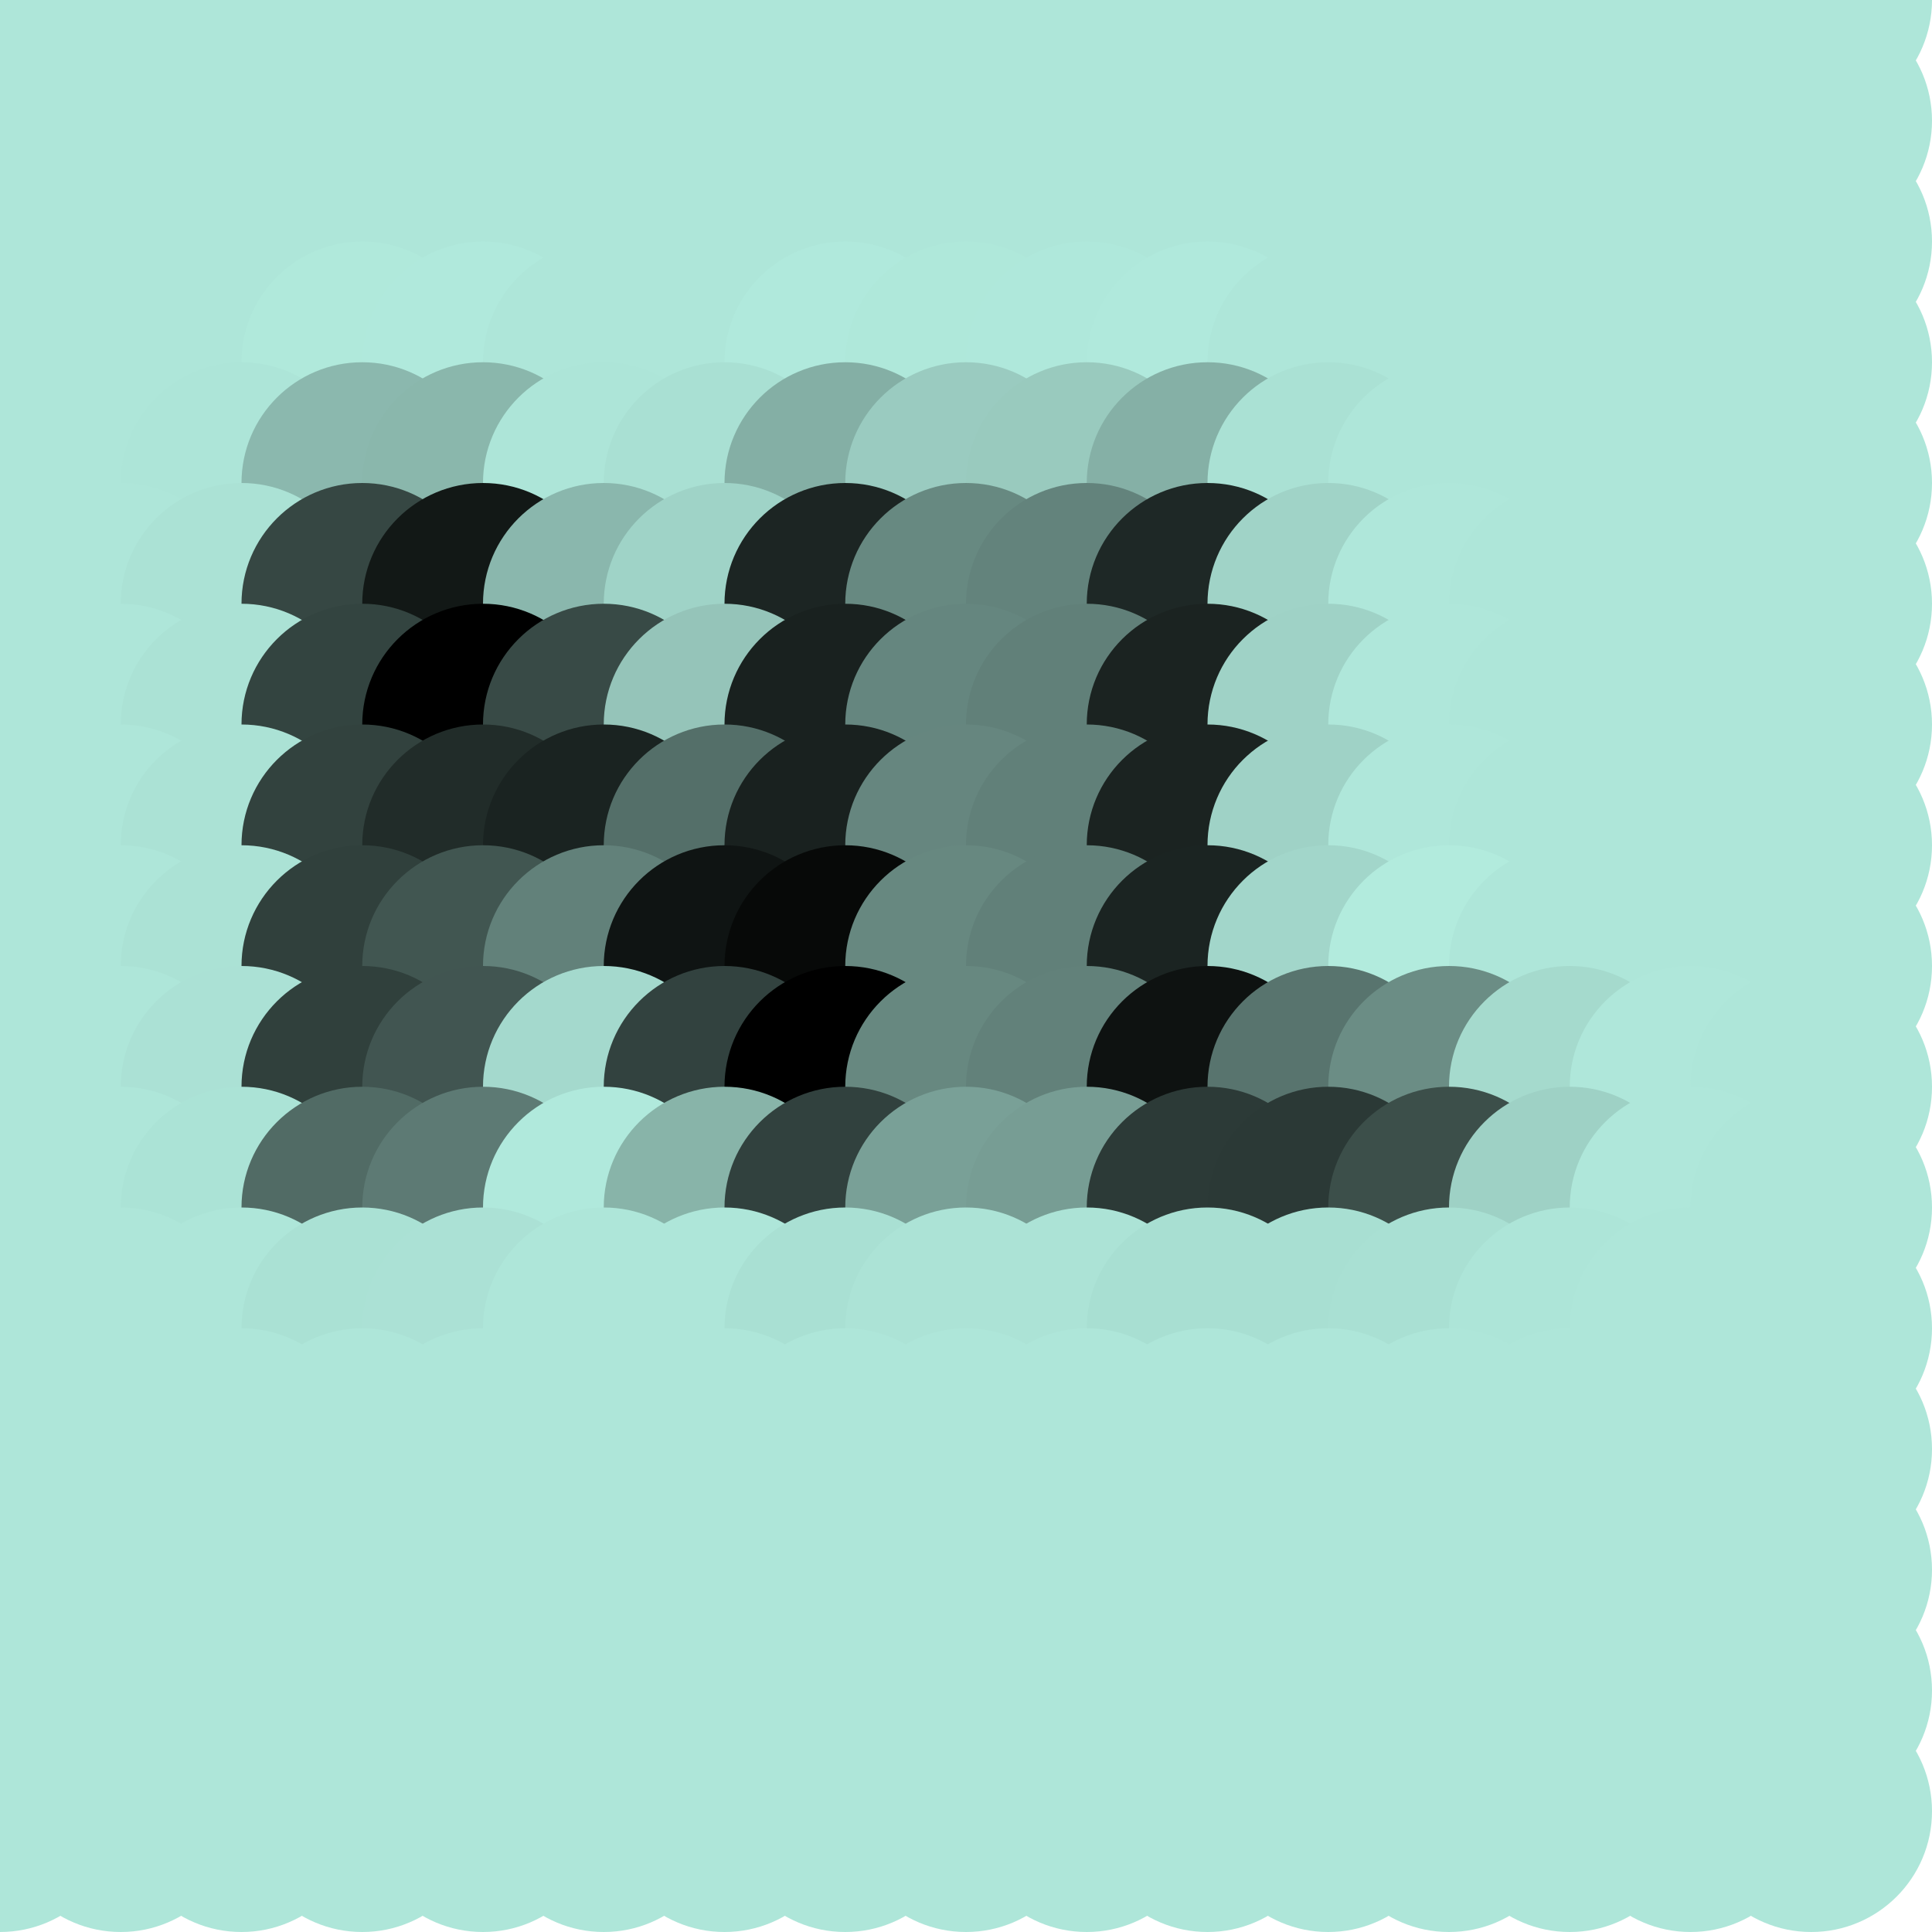 <?xml version="1.0" standalone="no"?>
<!DOCTYPE svg PUBLIC "-//W3C//DTD SVG 20010904//EN"
  "http://www.w3.org/TR/2001/REC-SVG-20010904/DTD/svg10.dtd">
<svg width="16" height="16">
  <circle cx="0" cy="0" r="1" fill="srgba(174,230,217,1)"/>
  <circle cx="1" cy="0" r="1" fill="srgba(174,230,217,1)"/>
  <circle cx="2" cy="0" r="1" fill="srgba(174,230,217,1)"/>
  <circle cx="3" cy="0" r="1" fill="srgba(174,230,217,1)"/>
  <circle cx="4" cy="0" r="1" fill="srgba(174,230,217,1)"/>
  <circle cx="5" cy="0" r="1" fill="srgba(174,230,217,1)"/>
  <circle cx="6" cy="0" r="1" fill="srgba(174,230,217,1)"/>
  <circle cx="7" cy="0" r="1" fill="srgba(174,230,217,1)"/>
  <circle cx="8" cy="0" r="1" fill="srgba(174,230,217,1)"/>
  <circle cx="9" cy="0" r="1" fill="srgba(174,230,217,1)"/>
  <circle cx="10" cy="0" r="1" fill="srgba(174,230,217,1)"/>
  <circle cx="11" cy="0" r="1" fill="srgba(174,230,217,1)"/>
  <circle cx="12" cy="0" r="1" fill="srgba(174,230,217,1)"/>
  <circle cx="13" cy="0" r="1" fill="srgba(174,230,217,1)"/>
  <circle cx="14" cy="0" r="1" fill="srgba(174,230,217,1)"/>
  <circle cx="15" cy="0" r="1" fill="srgba(174,230,217,1)"/>
  <circle cx="0" cy="1" r="1" fill="srgba(174,230,217,1)"/>
  <circle cx="1" cy="1" r="1" fill="srgba(174,230,217,1)"/>
  <circle cx="2" cy="1" r="1" fill="srgba(174,230,217,1)"/>
  <circle cx="3" cy="1" r="1" fill="srgba(174,230,217,1)"/>
  <circle cx="4" cy="1" r="1" fill="srgba(174,230,217,1)"/>
  <circle cx="5" cy="1" r="1" fill="srgba(174,230,217,1)"/>
  <circle cx="6" cy="1" r="1" fill="srgba(174,230,217,1)"/>
  <circle cx="7" cy="1" r="1" fill="srgba(174,230,217,1)"/>
  <circle cx="8" cy="1" r="1" fill="srgba(174,230,217,1)"/>
  <circle cx="9" cy="1" r="1" fill="srgba(174,230,217,1)"/>
  <circle cx="10" cy="1" r="1" fill="srgba(174,230,217,1)"/>
  <circle cx="11" cy="1" r="1" fill="srgba(174,230,217,1)"/>
  <circle cx="12" cy="1" r="1" fill="srgba(174,230,217,1)"/>
  <circle cx="13" cy="1" r="1" fill="srgba(174,230,217,1)"/>
  <circle cx="14" cy="1" r="1" fill="srgba(174,230,217,1)"/>
  <circle cx="15" cy="1" r="1" fill="srgba(174,230,217,1)"/>
  <circle cx="0" cy="2" r="1" fill="srgba(174,230,217,1)"/>
  <circle cx="1" cy="2" r="1" fill="srgba(174,230,217,1)"/>
  <circle cx="2" cy="2" r="1" fill="srgba(174,230,217,1)"/>
  <circle cx="3" cy="2" r="1" fill="srgba(174,230,217,1)"/>
  <circle cx="4" cy="2" r="1" fill="srgba(174,230,217,1)"/>
  <circle cx="5" cy="2" r="1" fill="srgba(174,230,217,1)"/>
  <circle cx="6" cy="2" r="1" fill="srgba(174,230,217,1)"/>
  <circle cx="7" cy="2" r="1" fill="srgba(174,230,217,1)"/>
  <circle cx="8" cy="2" r="1" fill="srgba(174,230,217,1)"/>
  <circle cx="9" cy="2" r="1" fill="srgba(174,230,217,1)"/>
  <circle cx="10" cy="2" r="1" fill="srgba(174,230,217,1)"/>
  <circle cx="11" cy="2" r="1" fill="srgba(174,230,217,1)"/>
  <circle cx="12" cy="2" r="1" fill="srgba(174,230,217,1)"/>
  <circle cx="13" cy="2" r="1" fill="srgba(174,230,217,1)"/>
  <circle cx="14" cy="2" r="1" fill="srgba(174,230,217,1)"/>
  <circle cx="15" cy="2" r="1" fill="srgba(174,230,217,1)"/>
  <circle cx="0" cy="3" r="1" fill="srgba(174,230,217,1)"/>
  <circle cx="1" cy="3" r="1" fill="srgba(174,230,217,1)"/>
  <circle cx="2" cy="3" r="1" fill="srgba(174,230,217,1)"/>
  <circle cx="3" cy="3" r="1" fill="srgba(176,233,219,1)"/>
  <circle cx="4" cy="3" r="1" fill="srgba(176,233,220,1)"/>
  <circle cx="5" cy="3" r="1" fill="srgba(174,230,217,1)"/>
  <circle cx="6" cy="3" r="1" fill="srgba(174,230,217,1)"/>
  <circle cx="7" cy="3" r="1" fill="srgba(176,233,220,1)"/>
  <circle cx="8" cy="3" r="1" fill="srgba(175,232,218,1)"/>
  <circle cx="9" cy="3" r="1" fill="srgba(175,232,219,1)"/>
  <circle cx="10" cy="3" r="1" fill="srgba(176,233,220,1)"/>
  <circle cx="11" cy="3" r="1" fill="srgba(174,230,217,1)"/>
  <circle cx="12" cy="3" r="1" fill="srgba(174,230,217,1)"/>
  <circle cx="13" cy="3" r="1" fill="srgba(174,230,217,1)"/>
  <circle cx="14" cy="3" r="1" fill="srgba(174,230,217,1)"/>
  <circle cx="15" cy="3" r="1" fill="srgba(174,230,217,1)"/>
  <circle cx="0" cy="4" r="1" fill="srgba(174,230,217,1)"/>
  <circle cx="1" cy="4" r="1" fill="srgba(174,230,217,1)"/>
  <circle cx="2" cy="4" r="1" fill="srgba(173,229,216,1)"/>
  <circle cx="3" cy="4" r="1" fill="srgba(139,184,174,1)"/>
  <circle cx="4" cy="4" r="1" fill="srgba(138,183,172,1)"/>
  <circle cx="5" cy="4" r="1" fill="srgba(173,229,216,1)"/>
  <circle cx="6" cy="4" r="1" fill="srgba(169,224,211,1)"/>
  <circle cx="7" cy="4" r="1" fill="srgba(132,175,165,1)"/>
  <circle cx="8" cy="4" r="1" fill="srgba(154,203,192,1)"/>
  <circle cx="9" cy="4" r="1" fill="srgba(153,202,190,1)"/>
  <circle cx="10" cy="4" r="1" fill="srgba(133,176,166,1)"/>
  <circle cx="11" cy="4" r="1" fill="srgba(170,225,212,1)"/>
  <circle cx="12" cy="4" r="1" fill="srgba(174,230,217,1)"/>
  <circle cx="13" cy="4" r="1" fill="srgba(174,230,217,1)"/>
  <circle cx="14" cy="4" r="1" fill="srgba(174,230,217,1)"/>
  <circle cx="15" cy="4" r="1" fill="srgba(174,230,217,1)"/>
  <circle cx="0" cy="5" r="1" fill="srgba(174,230,217,1)"/>
  <circle cx="1" cy="5" r="1" fill="srgba(174,230,217,1)"/>
  <circle cx="2" cy="5" r="1" fill="srgba(171,226,213,1)"/>
  <circle cx="3" cy="5" r="1" fill="srgba(54,71,67,1)"/>
  <circle cx="4" cy="5" r="1" fill="srgba(18,24,22,1)"/>
  <circle cx="5" cy="5" r="1" fill="srgba(138,183,173,1)"/>
  <circle cx="6" cy="5" r="1" fill="srgba(159,211,199,1)"/>
  <circle cx="7" cy="5" r="1" fill="srgba(28,37,35,1)"/>
  <circle cx="8" cy="5" r="1" fill="srgba(103,137,129,1)"/>
  <circle cx="9" cy="5" r="1" fill="srgba(99,131,124,1)"/>
  <circle cx="10" cy="5" r="1" fill="srgba(30,40,38,1)"/>
  <circle cx="11" cy="5" r="1" fill="srgba(160,211,199,1)"/>
  <circle cx="12" cy="5" r="1" fill="srgba(175,231,218,1)"/>
  <circle cx="13" cy="5" r="1" fill="srgba(174,230,217,1)"/>
  <circle cx="14" cy="5" r="1" fill="srgba(174,230,217,1)"/>
  <circle cx="15" cy="5" r="1" fill="srgba(174,230,217,1)"/>
  <circle cx="0" cy="6" r="1" fill="srgba(174,230,217,1)"/>
  <circle cx="1" cy="6" r="1" fill="srgba(174,230,217,1)"/>
  <circle cx="2" cy="6" r="1" fill="srgba(171,226,213,1)"/>
  <circle cx="3" cy="6" r="1" fill="srgba(51,68,64,1)"/>
  <circle cx="4" cy="6" r="1" fill="black"/>
  <circle cx="5" cy="6" r="1" fill="srgba(56,74,70,1)"/>
  <circle cx="6" cy="6" r="1" fill="srgba(149,196,185,1)"/>
  <circle cx="7" cy="6" r="1" fill="srgba(25,33,31,1)"/>
  <circle cx="8" cy="6" r="1" fill="srgba(101,134,127,1)"/>
  <circle cx="9" cy="6" r="1" fill="srgba(97,128,121,1)"/>
  <circle cx="10" cy="6" r="1" fill="srgba(27,35,33,1)"/>
  <circle cx="11" cy="6" r="1" fill="srgba(159,210,198,1)"/>
  <circle cx="12" cy="6" r="1" fill="srgba(175,231,218,1)"/>
  <circle cx="13" cy="6" r="1" fill="srgba(174,230,217,1)"/>
  <circle cx="14" cy="6" r="1" fill="srgba(174,230,217,1)"/>
  <circle cx="15" cy="6" r="1" fill="srgba(174,230,217,1)"/>
  <circle cx="0" cy="7" r="1" fill="srgba(174,230,217,1)"/>
  <circle cx="1" cy="7" r="1" fill="srgba(174,230,217,1)"/>
  <circle cx="2" cy="7" r="1" fill="srgba(171,226,213,1)"/>
  <circle cx="3" cy="7" r="1" fill="srgba(50,66,62,1)"/>
  <circle cx="4" cy="7" r="1" fill="srgba(33,44,41,1)"/>
  <circle cx="5" cy="7" r="1" fill="srgba(26,35,33,1)"/>
  <circle cx="6" cy="7" r="1" fill="srgba(84,111,105,1)"/>
  <circle cx="7" cy="7" r="1" fill="srgba(25,33,31,1)"/>
  <circle cx="8" cy="7" r="1" fill="srgba(102,134,127,1)"/>
  <circle cx="9" cy="7" r="1" fill="srgba(97,128,121,1)"/>
  <circle cx="10" cy="7" r="1" fill="srgba(27,35,33,1)"/>
  <circle cx="11" cy="7" r="1" fill="srgba(159,210,198,1)"/>
  <circle cx="12" cy="7" r="1" fill="srgba(175,231,218,1)"/>
  <circle cx="13" cy="7" r="1" fill="srgba(174,230,217,1)"/>
  <circle cx="14" cy="7" r="1" fill="srgba(174,230,217,1)"/>
  <circle cx="15" cy="7" r="1" fill="srgba(174,230,217,1)"/>
  <circle cx="0" cy="8" r="1" fill="srgba(174,230,217,1)"/>
  <circle cx="1" cy="8" r="1" fill="srgba(174,230,217,1)"/>
  <circle cx="2" cy="8" r="1" fill="srgba(171,226,213,1)"/>
  <circle cx="3" cy="8" r="1" fill="srgba(48,64,60,1)"/>
  <circle cx="4" cy="8" r="1" fill="srgba(65,86,81,1)"/>
  <circle cx="5" cy="8" r="1" fill="srgba(98,129,122,1)"/>
  <circle cx="6" cy="8" r="1" fill="srgba(15,20,19,1)"/>
  <circle cx="7" cy="8" r="1" fill="srgba(7,9,8,1)"/>
  <circle cx="8" cy="8" r="1" fill="srgba(103,136,128,1)"/>
  <circle cx="9" cy="8" r="1" fill="srgba(97,128,121,1)"/>
  <circle cx="10" cy="8" r="1" fill="srgba(27,36,34,1)"/>
  <circle cx="11" cy="8" r="1" fill="srgba(162,214,202,1)"/>
  <circle cx="12" cy="8" r="1" fill="srgba(178,235,221,1)"/>
  <circle cx="13" cy="8" r="1" fill="srgba(174,230,217,1)"/>
  <circle cx="14" cy="8" r="1" fill="srgba(174,230,217,1)"/>
  <circle cx="15" cy="8" r="1" fill="srgba(174,230,217,1)"/>
  <circle cx="0" cy="9" r="1" fill="srgba(174,230,217,1)"/>
  <circle cx="1" cy="9" r="1" fill="srgba(174,230,217,1)"/>
  <circle cx="2" cy="9" r="1" fill="srgba(171,225,213,1)"/>
  <circle cx="3" cy="9" r="1" fill="srgba(48,64,60,1)"/>
  <circle cx="4" cy="9" r="1" fill="srgba(65,85,81,1)"/>
  <circle cx="5" cy="9" r="1" fill="srgba(164,217,205,1)"/>
  <circle cx="6" cy="9" r="1" fill="srgba(50,66,63,1)"/>
  <circle cx="7" cy="9" r="1" fill="black"/>
  <circle cx="8" cy="9" r="1" fill="srgba(103,136,128,1)"/>
  <circle cx="9" cy="9" r="1" fill="srgba(98,129,122,1)"/>
  <circle cx="10" cy="9" r="1" fill="srgba(14,18,17,1)"/>
  <circle cx="11" cy="9" r="1" fill="srgba(88,116,110,1)"/>
  <circle cx="12" cy="9" r="1" fill="srgba(107,141,133,1)"/>
  <circle cx="13" cy="9" r="1" fill="srgba(165,218,205,1)"/>
  <circle cx="14" cy="9" r="1" fill="srgba(175,231,218,1)"/>
  <circle cx="15" cy="9" r="1" fill="srgba(174,230,217,1)"/>
  <circle cx="0" cy="10" r="1" fill="srgba(174,230,217,1)"/>
  <circle cx="1" cy="10" r="1" fill="srgba(174,230,217,1)"/>
  <circle cx="2" cy="10" r="1" fill="srgba(171,227,214,1)"/>
  <circle cx="3" cy="10" r="1" fill="srgba(81,107,101,1)"/>
  <circle cx="4" cy="10" r="1" fill="srgba(93,122,116,1)"/>
  <circle cx="5" cy="10" r="1" fill="srgba(176,233,220,1)"/>
  <circle cx="6" cy="10" r="1" fill="srgba(136,180,169,1)"/>
  <circle cx="7" cy="10" r="1" fill="srgba(49,65,62,1)"/>
  <circle cx="8" cy="10" r="1" fill="srgba(121,160,151,1)"/>
  <circle cx="9" cy="10" r="1" fill="srgba(119,157,148,1)"/>
  <circle cx="10" cy="10" r="1" fill="srgba(44,58,55,1)"/>
  <circle cx="11" cy="10" r="1" fill="srgba(43,57,54,1)"/>
  <circle cx="12" cy="10" r="1" fill="srgba(60,79,74,1)"/>
  <circle cx="13" cy="10" r="1" fill="srgba(158,209,197,1)"/>
  <circle cx="14" cy="10" r="1" fill="srgba(175,231,218,1)"/>
  <circle cx="15" cy="10" r="1" fill="srgba(174,230,217,1)"/>
  <circle cx="0" cy="11" r="1" fill="srgba(174,230,217,1)"/>
  <circle cx="1" cy="11" r="1" fill="srgba(174,230,217,1)"/>
  <circle cx="2" cy="11" r="1" fill="srgba(174,230,217,1)"/>
  <circle cx="3" cy="11" r="1" fill="srgba(170,225,212,1)"/>
  <circle cx="4" cy="11" r="1" fill="srgba(171,225,213,1)"/>
  <circle cx="5" cy="11" r="1" fill="srgba(174,230,217,1)"/>
  <circle cx="6" cy="11" r="1" fill="srgba(174,230,217,1)"/>
  <circle cx="7" cy="11" r="1" fill="srgba(169,224,211,1)"/>
  <circle cx="8" cy="11" r="1" fill="srgba(172,227,214,1)"/>
  <circle cx="9" cy="11" r="1" fill="srgba(172,227,214,1)"/>
  <circle cx="10" cy="11" r="1" fill="srgba(168,223,210,1)"/>
  <circle cx="11" cy="11" r="1" fill="srgba(168,223,210,1)"/>
  <circle cx="12" cy="11" r="1" fill="srgba(169,224,211,1)"/>
  <circle cx="13" cy="11" r="1" fill="srgba(173,229,216,1)"/>
  <circle cx="14" cy="11" r="1" fill="srgba(174,230,217,1)"/>
  <circle cx="15" cy="11" r="1" fill="srgba(174,230,217,1)"/>
  <circle cx="0" cy="12" r="1" fill="srgba(174,230,217,1)"/>
  <circle cx="1" cy="12" r="1" fill="srgba(174,230,217,1)"/>
  <circle cx="2" cy="12" r="1" fill="srgba(174,230,217,1)"/>
  <circle cx="3" cy="12" r="1" fill="srgba(174,230,217,1)"/>
  <circle cx="4" cy="12" r="1" fill="srgba(174,230,217,1)"/>
  <circle cx="5" cy="12" r="1" fill="srgba(174,230,217,1)"/>
  <circle cx="6" cy="12" r="1" fill="srgba(174,230,217,1)"/>
  <circle cx="7" cy="12" r="1" fill="srgba(174,230,217,1)"/>
  <circle cx="8" cy="12" r="1" fill="srgba(174,230,217,1)"/>
  <circle cx="9" cy="12" r="1" fill="srgba(174,230,217,1)"/>
  <circle cx="10" cy="12" r="1" fill="srgba(174,230,217,1)"/>
  <circle cx="11" cy="12" r="1" fill="srgba(174,230,217,1)"/>
  <circle cx="12" cy="12" r="1" fill="srgba(174,230,217,1)"/>
  <circle cx="13" cy="12" r="1" fill="srgba(174,230,217,1)"/>
  <circle cx="14" cy="12" r="1" fill="srgba(174,230,217,1)"/>
  <circle cx="15" cy="12" r="1" fill="srgba(174,230,217,1)"/>
  <circle cx="0" cy="13" r="1" fill="srgba(174,230,217,1)"/>
  <circle cx="1" cy="13" r="1" fill="srgba(174,230,217,1)"/>
  <circle cx="2" cy="13" r="1" fill="srgba(174,230,217,1)"/>
  <circle cx="3" cy="13" r="1" fill="srgba(174,230,217,1)"/>
  <circle cx="4" cy="13" r="1" fill="srgba(174,230,217,1)"/>
  <circle cx="5" cy="13" r="1" fill="srgba(174,230,217,1)"/>
  <circle cx="6" cy="13" r="1" fill="srgba(174,230,217,1)"/>
  <circle cx="7" cy="13" r="1" fill="srgba(174,230,217,1)"/>
  <circle cx="8" cy="13" r="1" fill="srgba(174,230,217,1)"/>
  <circle cx="9" cy="13" r="1" fill="srgba(174,230,217,1)"/>
  <circle cx="10" cy="13" r="1" fill="srgba(174,230,217,1)"/>
  <circle cx="11" cy="13" r="1" fill="srgba(174,230,217,1)"/>
  <circle cx="12" cy="13" r="1" fill="srgba(174,230,217,1)"/>
  <circle cx="13" cy="13" r="1" fill="srgba(174,230,217,1)"/>
  <circle cx="14" cy="13" r="1" fill="srgba(174,230,217,1)"/>
  <circle cx="15" cy="13" r="1" fill="srgba(174,230,217,1)"/>
  <circle cx="0" cy="14" r="1" fill="srgba(174,230,217,1)"/>
  <circle cx="1" cy="14" r="1" fill="srgba(174,230,217,1)"/>
  <circle cx="2" cy="14" r="1" fill="srgba(174,230,217,1)"/>
  <circle cx="3" cy="14" r="1" fill="srgba(174,230,217,1)"/>
  <circle cx="4" cy="14" r="1" fill="srgba(174,230,217,1)"/>
  <circle cx="5" cy="14" r="1" fill="srgba(174,230,217,1)"/>
  <circle cx="6" cy="14" r="1" fill="srgba(174,230,217,1)"/>
  <circle cx="7" cy="14" r="1" fill="srgba(174,230,217,1)"/>
  <circle cx="8" cy="14" r="1" fill="srgba(174,230,217,1)"/>
  <circle cx="9" cy="14" r="1" fill="srgba(174,230,217,1)"/>
  <circle cx="10" cy="14" r="1" fill="srgba(174,230,217,1)"/>
  <circle cx="11" cy="14" r="1" fill="srgba(174,230,217,1)"/>
  <circle cx="12" cy="14" r="1" fill="srgba(174,230,217,1)"/>
  <circle cx="13" cy="14" r="1" fill="srgba(174,230,217,1)"/>
  <circle cx="14" cy="14" r="1" fill="srgba(174,230,217,1)"/>
  <circle cx="15" cy="14" r="1" fill="srgba(174,230,217,1)"/>
  <circle cx="0" cy="15" r="1" fill="srgba(174,230,217,1)"/>
  <circle cx="1" cy="15" r="1" fill="srgba(174,230,217,1)"/>
  <circle cx="2" cy="15" r="1" fill="srgba(174,230,217,1)"/>
  <circle cx="3" cy="15" r="1" fill="srgba(174,230,217,1)"/>
  <circle cx="4" cy="15" r="1" fill="srgba(174,230,217,1)"/>
  <circle cx="5" cy="15" r="1" fill="srgba(174,230,217,1)"/>
  <circle cx="6" cy="15" r="1" fill="srgba(174,230,217,1)"/>
  <circle cx="7" cy="15" r="1" fill="srgba(174,230,217,1)"/>
  <circle cx="8" cy="15" r="1" fill="srgba(174,230,217,1)"/>
  <circle cx="9" cy="15" r="1" fill="srgba(174,230,217,1)"/>
  <circle cx="10" cy="15" r="1" fill="srgba(174,230,217,1)"/>
  <circle cx="11" cy="15" r="1" fill="srgba(174,230,217,1)"/>
  <circle cx="12" cy="15" r="1" fill="srgba(174,230,217,1)"/>
  <circle cx="13" cy="15" r="1" fill="srgba(174,230,217,1)"/>
  <circle cx="14" cy="15" r="1" fill="srgba(174,230,217,1)"/>
  <circle cx="15" cy="15" r="1" fill="srgba(174,230,217,1)"/>
</svg>
